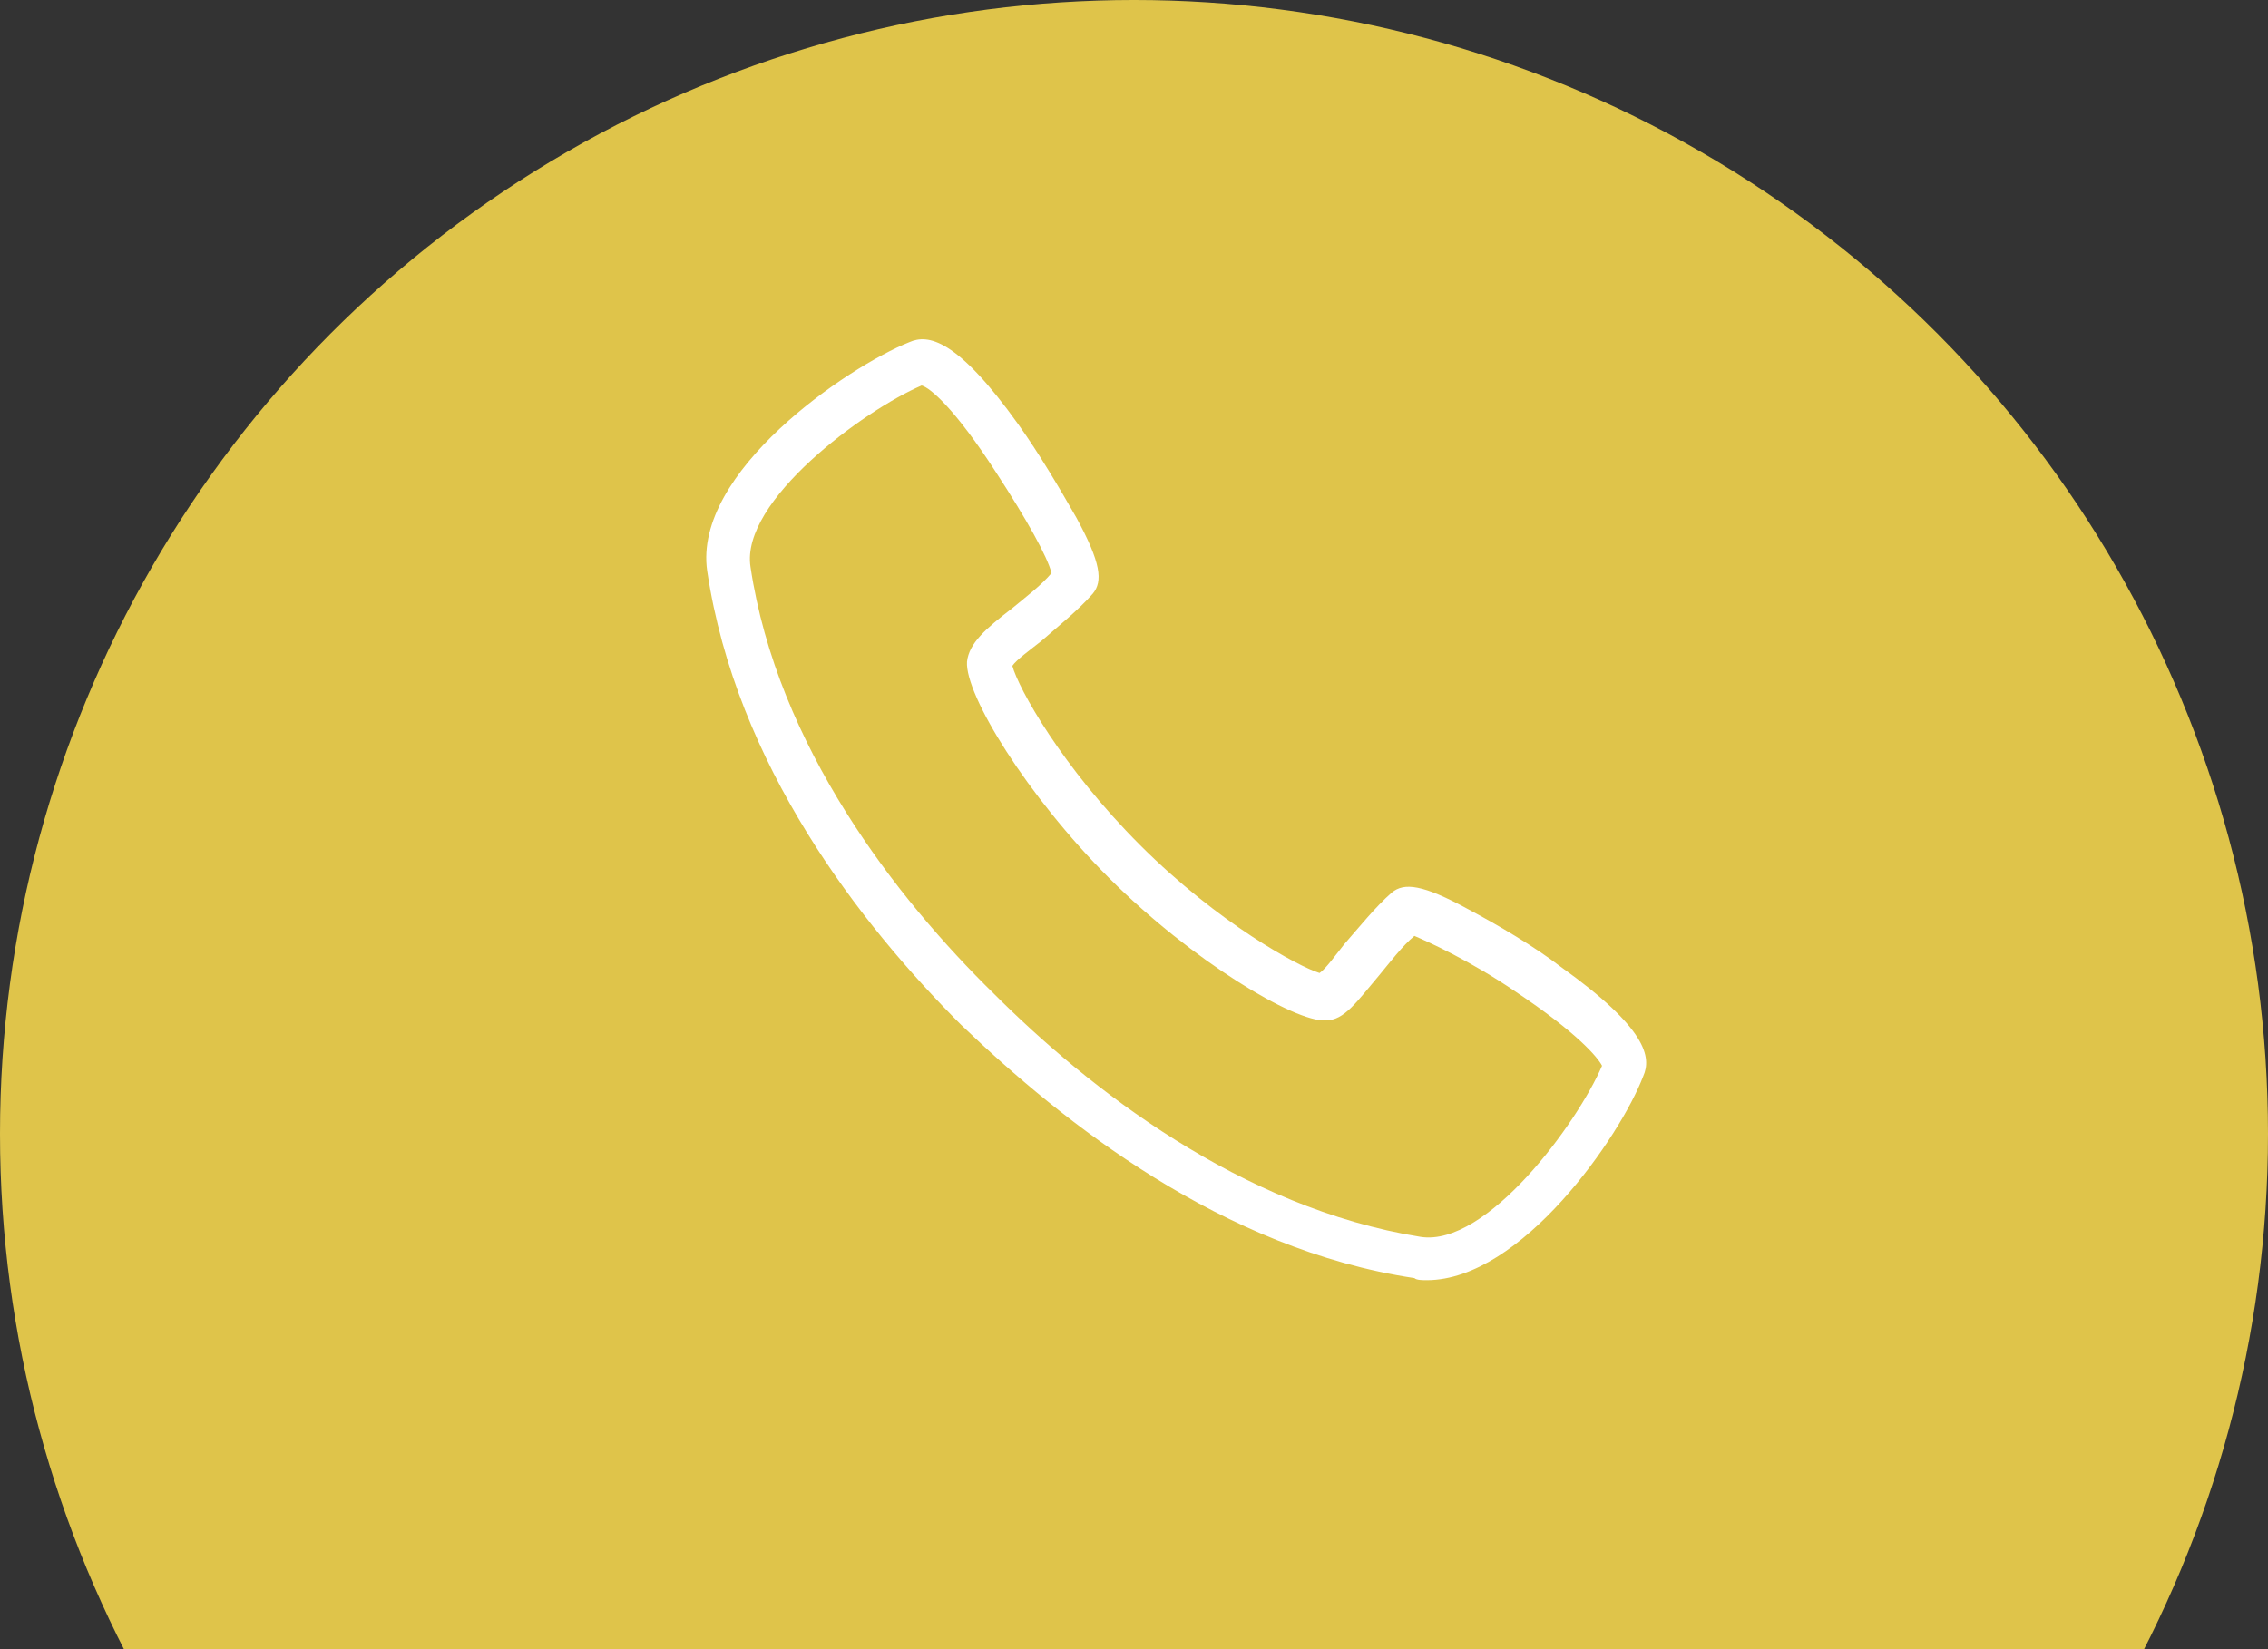 <?xml version="1.0" encoding="utf-8"?>
<!-- Generator: Adobe Illustrator 26.5.1, SVG Export Plug-In . SVG Version: 6.00 Build 0)  -->
<svg version="1.1" id="レイヤー_1" xmlns="http://www.w3.org/2000/svg" xmlns:xlink="http://www.w3.org/1999/xlink" x="0px"
	 y="0px" viewBox="0 0 110 80" style="enable-background:new 0 0 110 80;" xml:space="preserve">
<rect x="0" y="0" width="110" height="80" fill="#333333" stroke="none"/>
<style type="text/css">
	.st0{fill:#DFC44A;}
	.st1{fill:#FFFFFF;}
</style>
<circle class="st0" cx="55" cy="55" r="55"/>
<path class="st1" d="M69.2,62.1c-0.2,0-0.5,0-0.6-0.1c-9.3-1.4-17-7.5-22-12.3c-4.9-4.9-10.9-12.6-12.3-22
	c-0.7-4.8,6.8-9.9,9.8-11.1c0.9-0.4,2.3-0.2,5.3,4c1,1.4,2,3.1,2.8,4.5c1.2,2.2,1.3,3.1,0.8,3.7c-0.7,0.8-1.7,1.6-2.5,2.3
	c-0.5,0.4-1.2,0.9-1.4,1.2c0.3,1.1,2.4,4.9,6.2,8.7s7.7,5.9,8.7,6.2c0.3-0.2,0.8-0.9,1.2-1.4c0.7-0.8,1.5-1.8,2.3-2.5
	c0.6-0.5,1.5-0.4,3.7,0.8c1.5,0.8,3.2,1.8,4.5,2.8c4.2,3,4.4,4.4,4,5.3C78.6,55.1,73.8,62.1,69.2,62.1z M44.7,18.7
	c-2.8,1.2-8.8,5.6-8.3,8.8c1.3,8.7,7.1,16.1,11.8,20.7c4.6,4.6,12,10.4,20.7,11.8c3.2,0.5,7.6-5.5,8.8-8.3c-0.2-0.4-1.2-1.6-4.2-3.6
	c-2.2-1.5-4.2-2.4-4.9-2.7c-0.6,0.5-1.2,1.3-1.7,1.9c-1.1,1.3-1.7,2.2-2.6,2.2c-1.5,0.1-6.5-2.9-10.5-6.9s-7-8.9-6.9-10.5
	c0.1-0.9,0.9-1.6,2.2-2.6c0.6-0.5,1.4-1.1,1.9-1.7c-0.2-0.8-1.2-2.6-2.7-4.9C46.3,19.8,45.1,18.8,44.7,18.7z M48.9,32.5L48.9,32.5
	L48.9,32.5z"/>
</svg>
